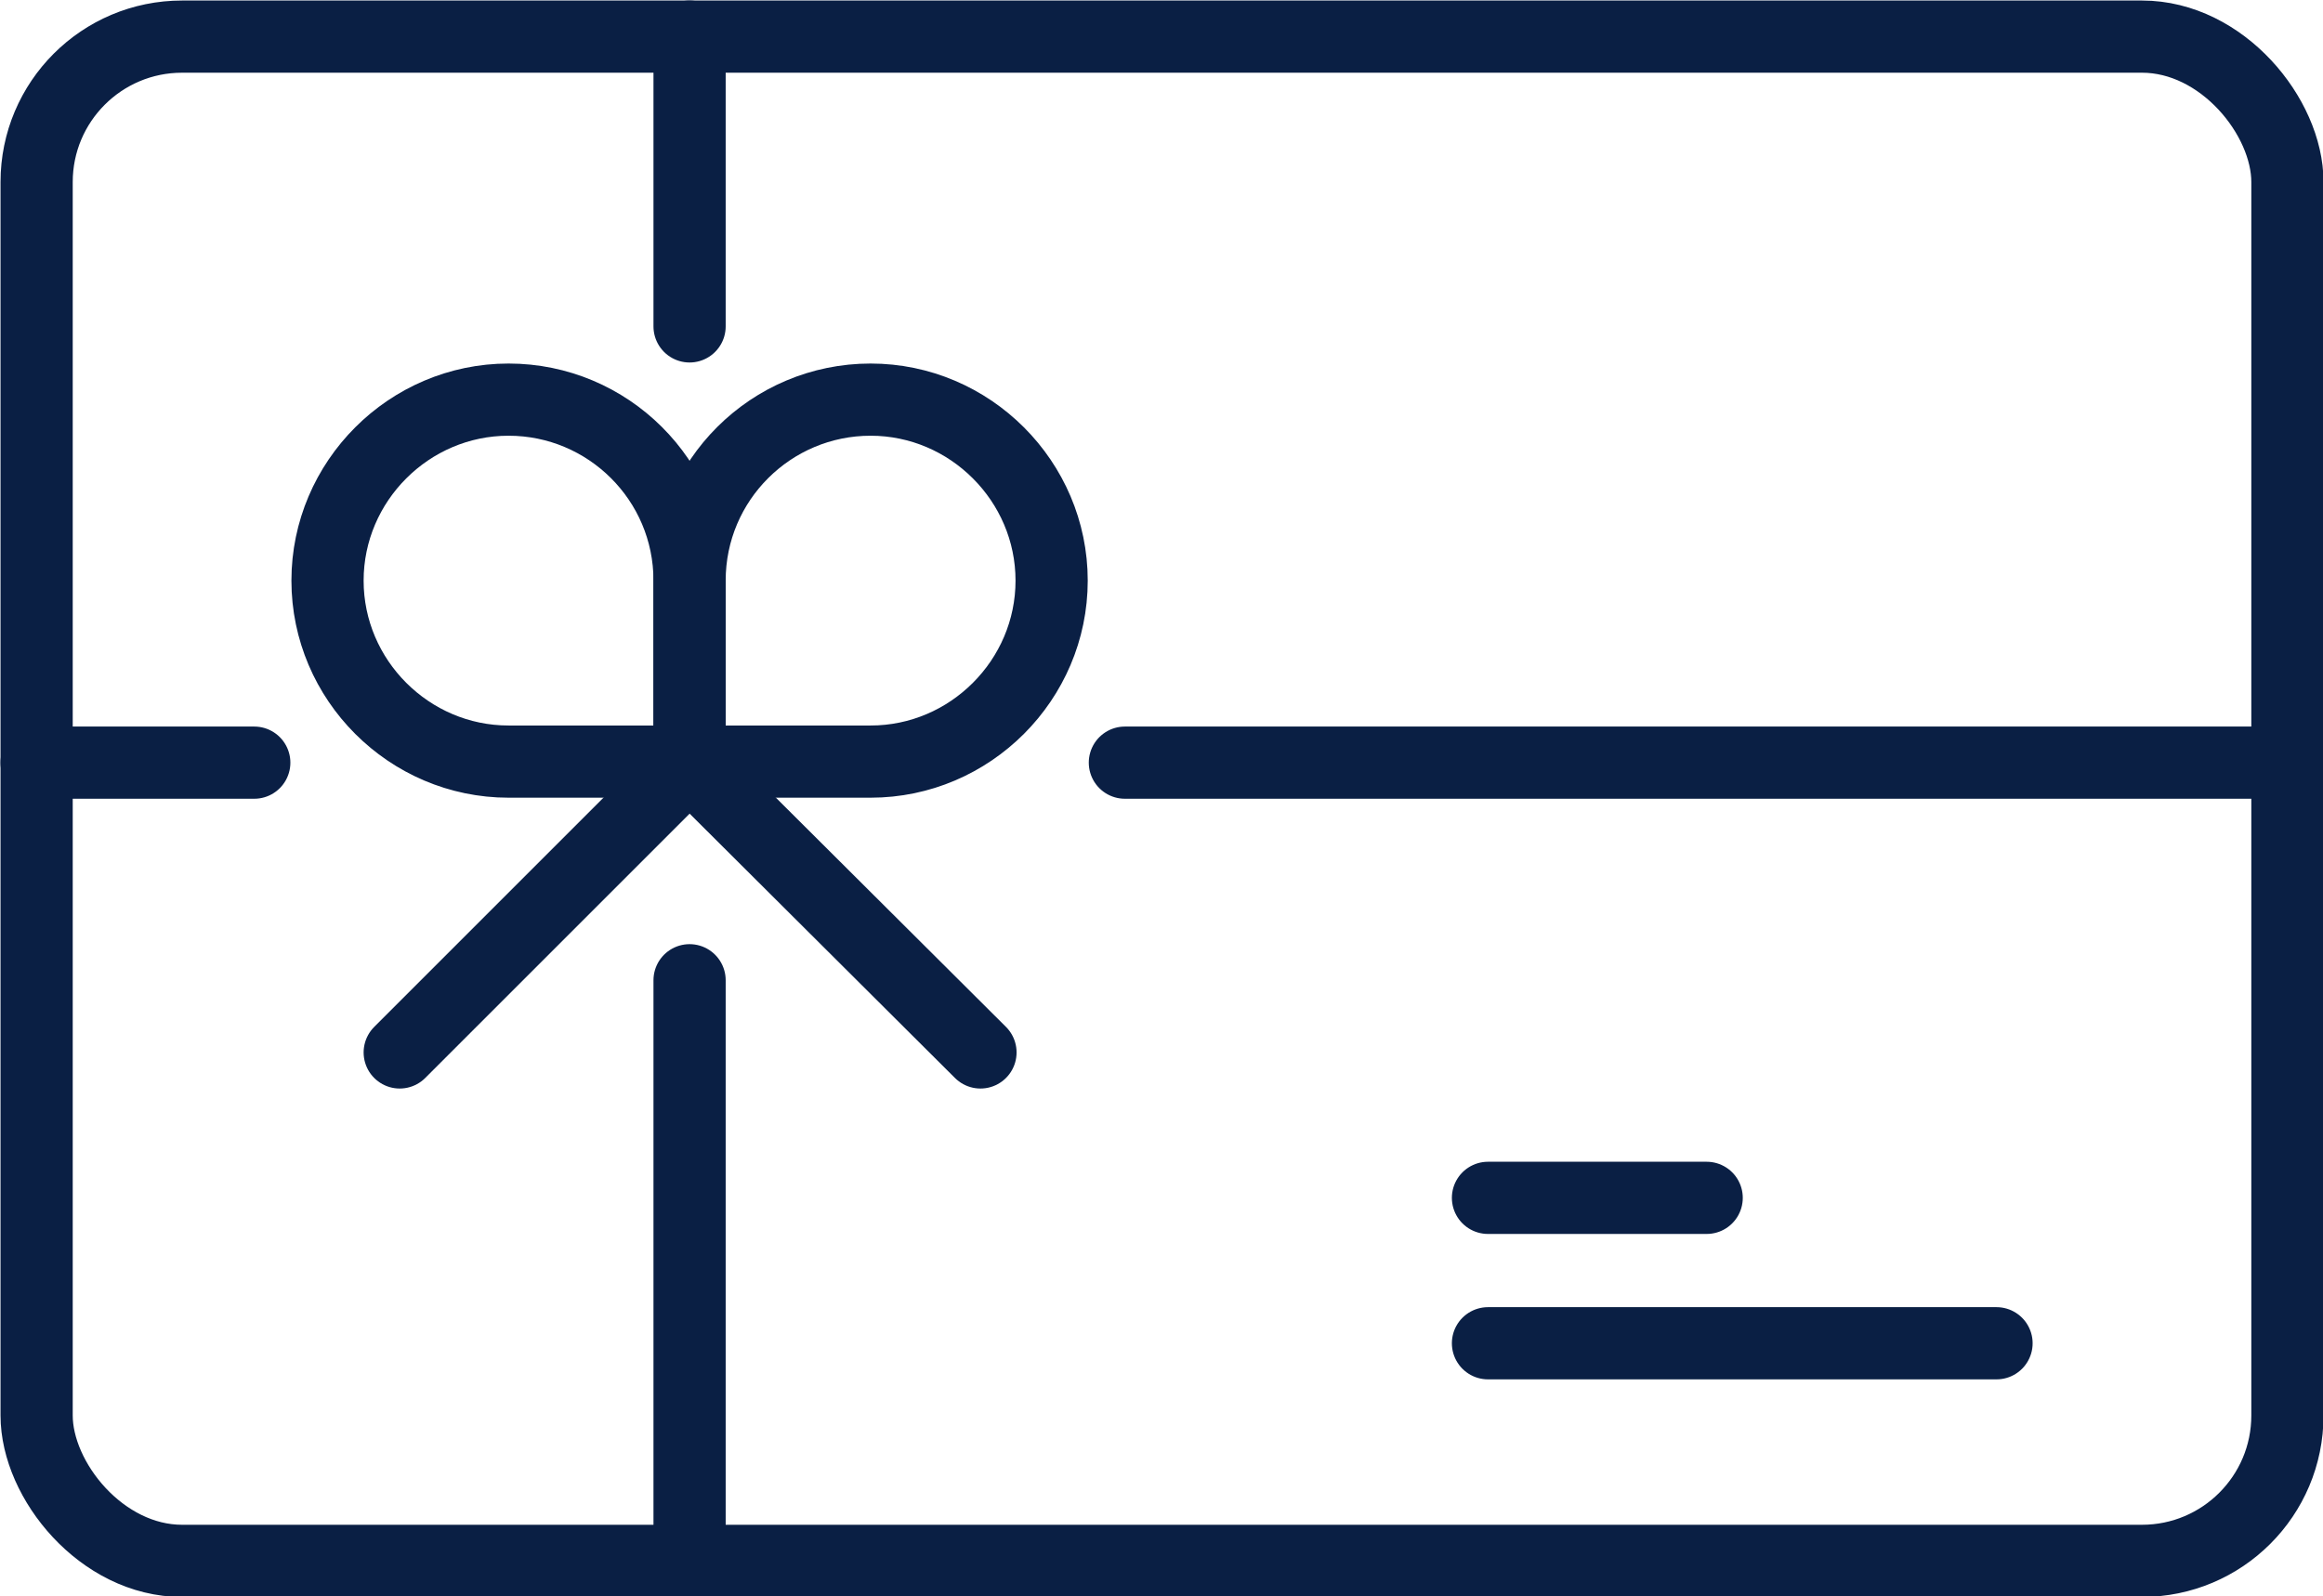 <?xml version="1.0" encoding="UTF-8"?>
<svg id="Layer_2" data-name="Layer 2" xmlns="http://www.w3.org/2000/svg" width="22.2" height="15.26" viewBox="0 0 22.2 15.26">
  <defs>
    <style>
      .cls-1 {
        fill: none;
        stroke: #0a1f44;
        stroke-linecap: round;
        stroke-linejoin: round;
        stroke-width: .69px;
      }
    </style>
  </defs>
  <g id="Layer_1-2" data-name="Layer 1">
    <g>
      <rect class="cls-1" x=".35" y=".35" width="21.51" height="14.57" rx="1.39" ry="1.39"/>
      <path class="cls-1" d="M6.59,5.55c0-.96.78-1.73,1.73-1.73s1.73.78,1.73,1.73-.78,1.73-1.73,1.73h-1.73v-1.73Z"/>
      <path class="cls-1" d="M6.59,5.55c0-.96-.78-1.73-1.73-1.73s-1.73.78-1.73,1.73.78,1.73,1.73,1.73h1.73v-1.73Z"/>
      <polyline class="cls-1" points="3.82 10.06 6.59 7.29 9.37 10.06"/>
      <line class="cls-1" x1="6.59" y1=".35" x2="6.59" y2="3.12"/>
      <line class="cls-1" x1="6.59" y1="9.37" x2="6.59" y2="14.92"/>
      <line class="cls-1" x1=".35" y1="7.29" x2="2.43" y2="7.29"/>
      <line class="cls-1" x1="10.75" y1="7.29" x2="21.86" y2="7.29"/>
      <line class="cls-1" x1="14.22" y1="11.45" x2="16.31" y2="11.45"/>
      <line class="cls-1" x1="14.22" y1="12.84" x2="19.08" y2="12.84"/>
    </g>
  </g>
</svg>